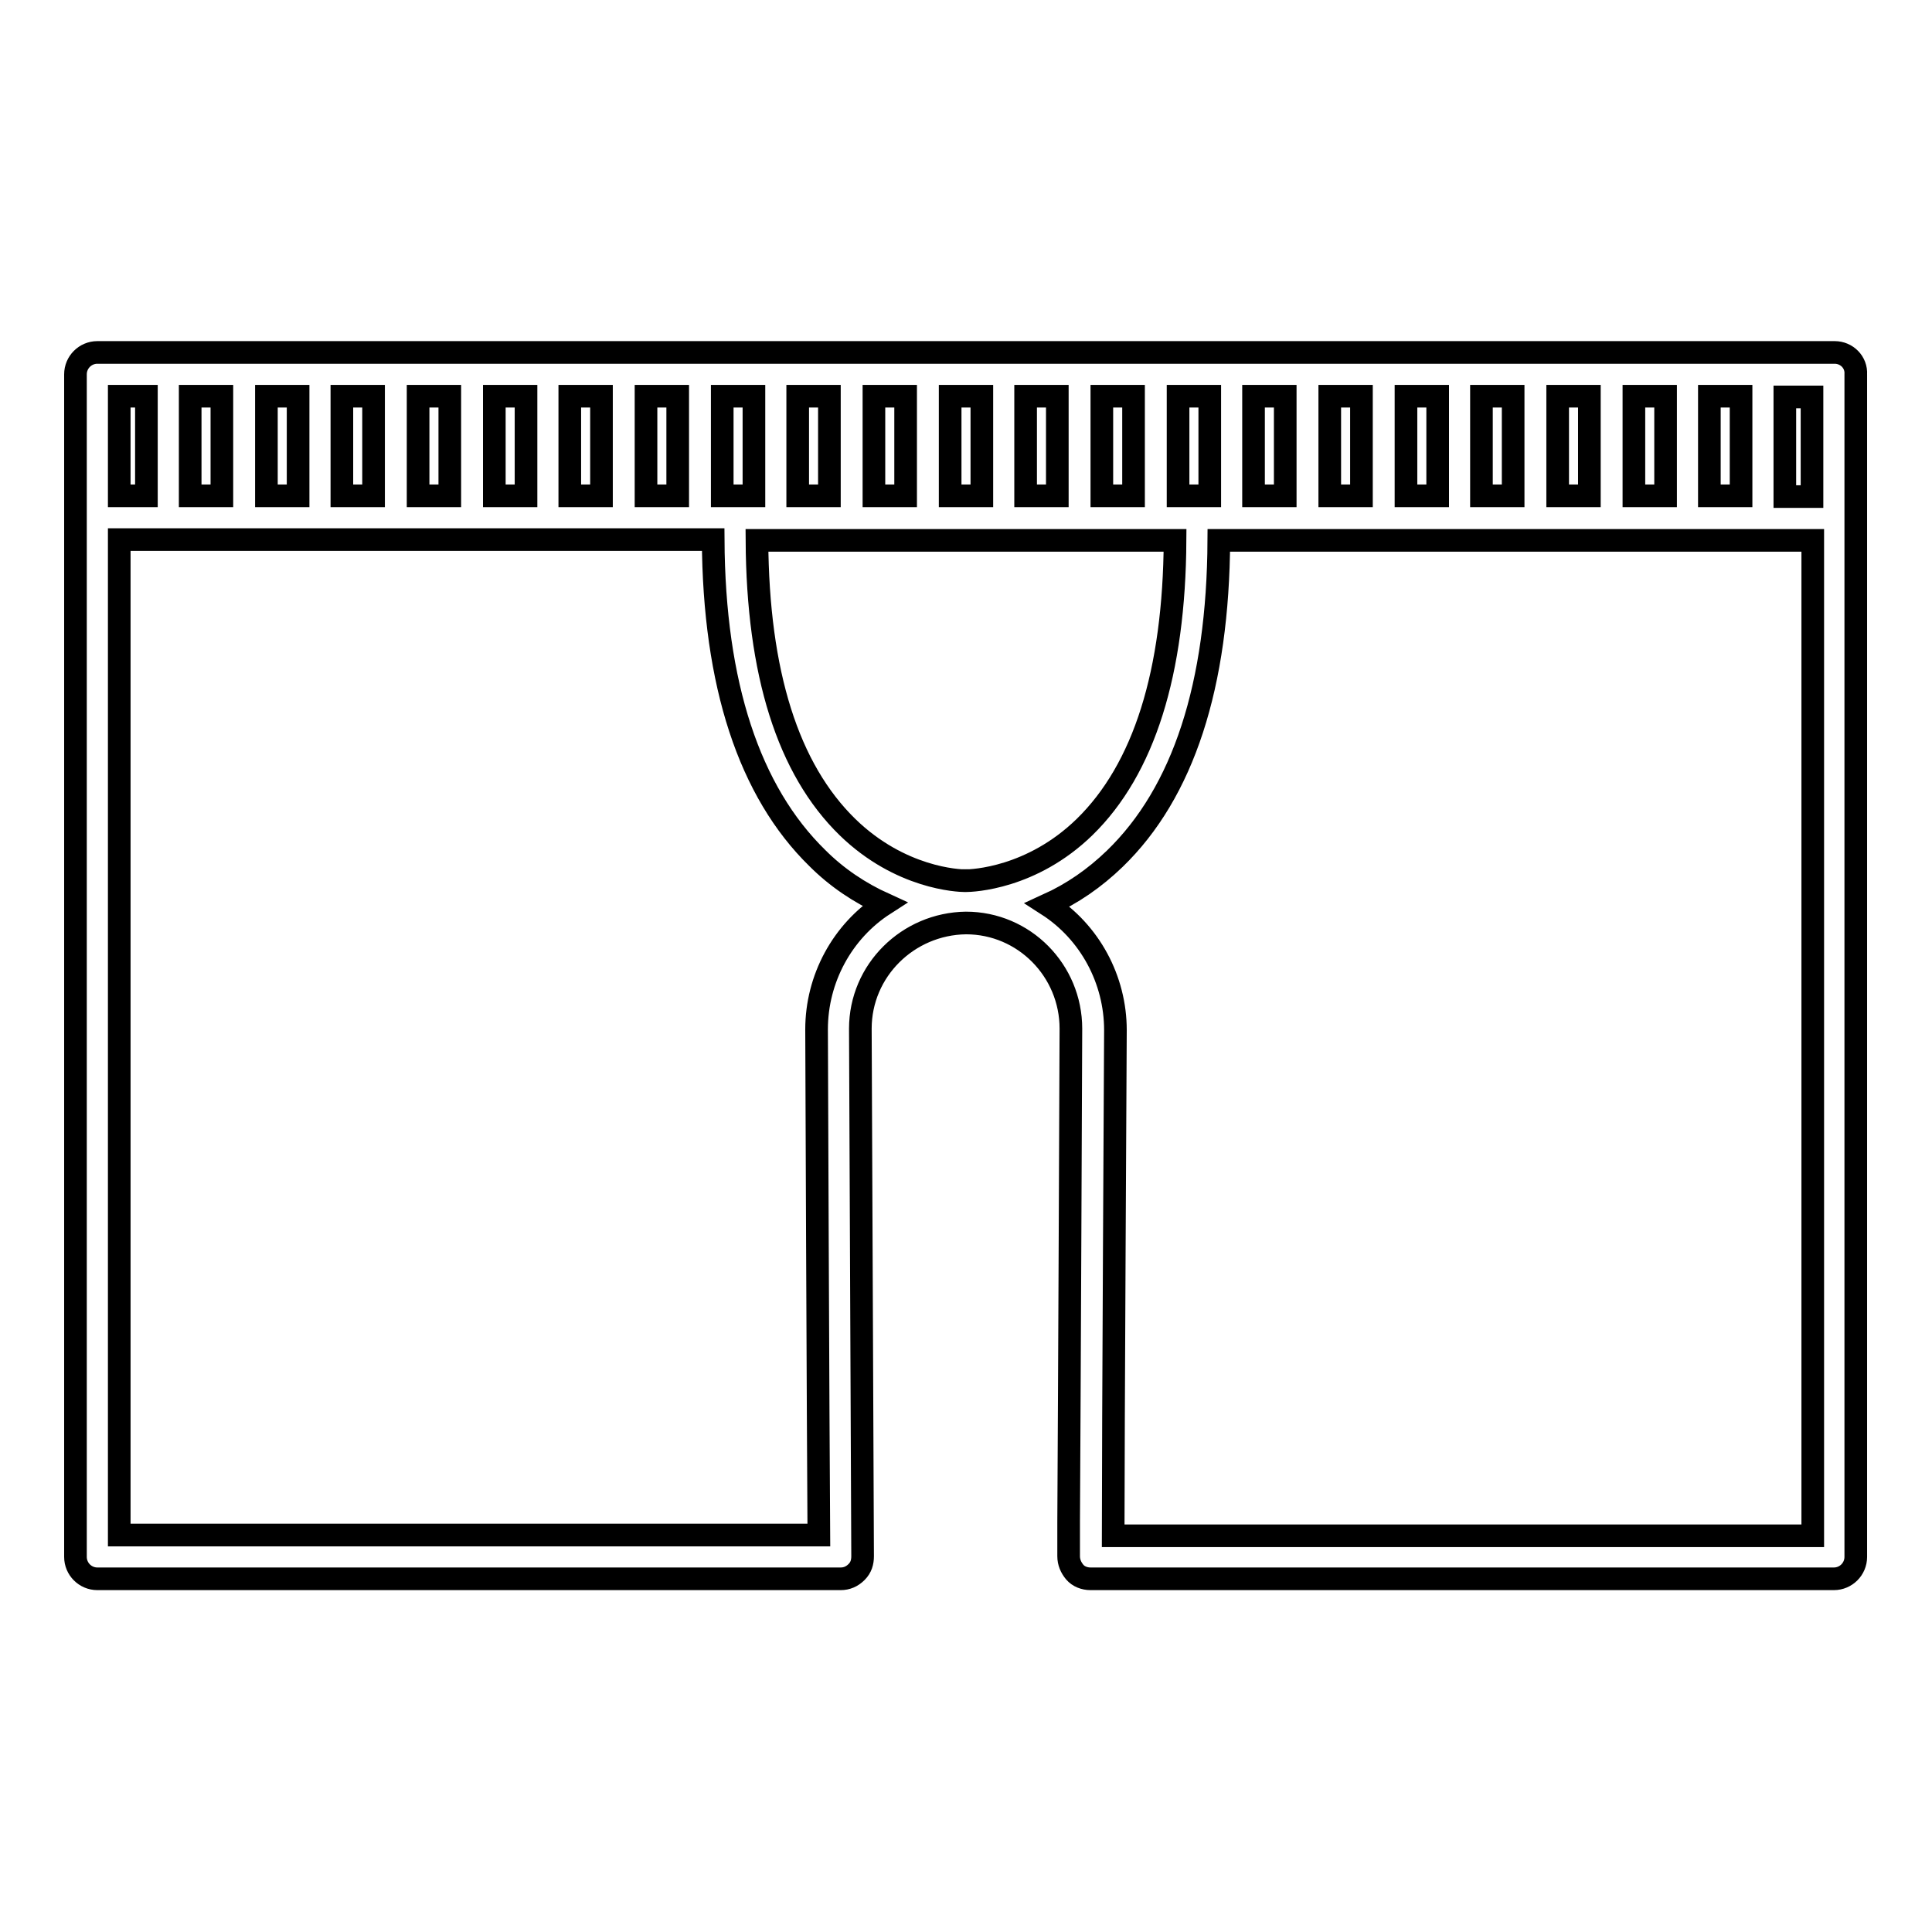 <?xml version="1.0" encoding="utf-8"?>
<!-- Svg Vector Icons : http://www.onlinewebfonts.com/icon -->
<!DOCTYPE svg PUBLIC "-//W3C//DTD SVG 1.1//EN" "http://www.w3.org/Graphics/SVG/1.1/DTD/svg11.dtd">
<svg version="1.1" xmlns="http://www.w3.org/2000/svg" xmlns:xlink="http://www.w3.org/1999/xlink" x="0px" y="0px" viewBox="0 0 256 256" enable-background="new 0 0 256 256" xml:space="preserve">
<g><g><g><path stroke-width="3" fill-opacity="0" stroke="#000000"  d="M243.1,46.7H12.9c-1.6,0-2.9,1.3-2.9,2.9v156.7c0,1.6,1.3,2.9,2.9,2.9h98.5c0.8,0,1.5-0.3,2.1-0.9c0.6-0.6,0.8-1.3,0.8-2.1c0-0.6-0.3-68.8-0.3-69.9c0-7.7,6.3-13.9,14-14c7.7,0,13.9,6.3,13.9,14c0,0.9-0.2,49.4-0.3,65.4l0,4.5c0,0.8,0.3,1.5,0.8,2.1c0.5,0.6,1.3,0.9,2.1,0.9h98.5c1.6,0,2.9-1.3,2.9-2.9V49.6C246,48,244.7,46.7,243.1,46.7z M15.8,65.7V52.5h3.6v13.2H15.8z M25.2,65.7V52.5h4.2v13.2H25.2z M35.3,65.7V52.5h4.2v13.2H35.3z M45.3,65.7V52.5h4.2v13.2H45.3z M55.4,65.7V52.5h4.2v13.2H55.4z M65.5,65.7V52.5h4.2v13.2H65.5z M75.5,65.7V52.5h4.2v13.2H75.5z M85.6,65.7V52.5h4.2v13.2H85.6z M105.7,65.7V52.5h4.2v13.2H105.7z M115.8,65.7V52.5h4.2v13.2H115.8z M125.9,65.7V52.5h4.2v13.2H125.9z M135.9,65.7V52.5h4.2v13.2H135.9z M146,65.7V52.5h4.2v13.2H146z M166.1,65.7V52.5h4.2v13.2H166.1z M176.2,65.7V52.5h4.2v13.2H176.2z M186.3,65.7V52.5h4.2v13.2H186.3z M196.3,65.7V52.5h4.2v13.2H196.3z M206.4,65.7V52.5h4.2v13.2H206.4z M216.5,65.7V52.5h4.2v13.2H216.5z M226.5,65.7V52.5h4.2v13.2H226.5z M95.7,65.7V52.5h4.2v13.2H95.7z M108.5,203.4H15.8V71.5h78.7c0.1,19.2,4.8,33.4,13.8,42.2c2.6,2.6,5.6,4.6,8.9,6.1c-5.6,3.6-9,9.9-9,16.6C108.2,137.3,108.4,189.2,108.5,203.4z M127.9,116.7c-0.9,0-8.6-0.3-15.6-7.1c-7.9-7.7-11.9-20.4-12-38h55.4c-0.1,17.5-4.1,30.3-12,38C136.7,116.4,128.9,116.7,127.9,116.7L127.9,116.7l0,0.7L127.9,116.7z M156.1,65.7V52.5h4.2v13.2H156.1z M138.8,119.9c3.3-1.5,6.2-3.5,8.9-6.1c9.1-8.8,13.7-23,13.8-42.2h78.7v131.9h-92.7c0-12.8,0.3-66.1,0.3-67C147.8,129.8,144.4,123.5,138.8,119.9z M240.1,52.6v13.2h-3.6V52.6H240.1z"/></g><g></g><g></g><g></g><g></g><g></g><g></g><g></g><g></g><g></g><g></g><g></g><g></g><g></g><g></g><g></g></g></g>
</svg>